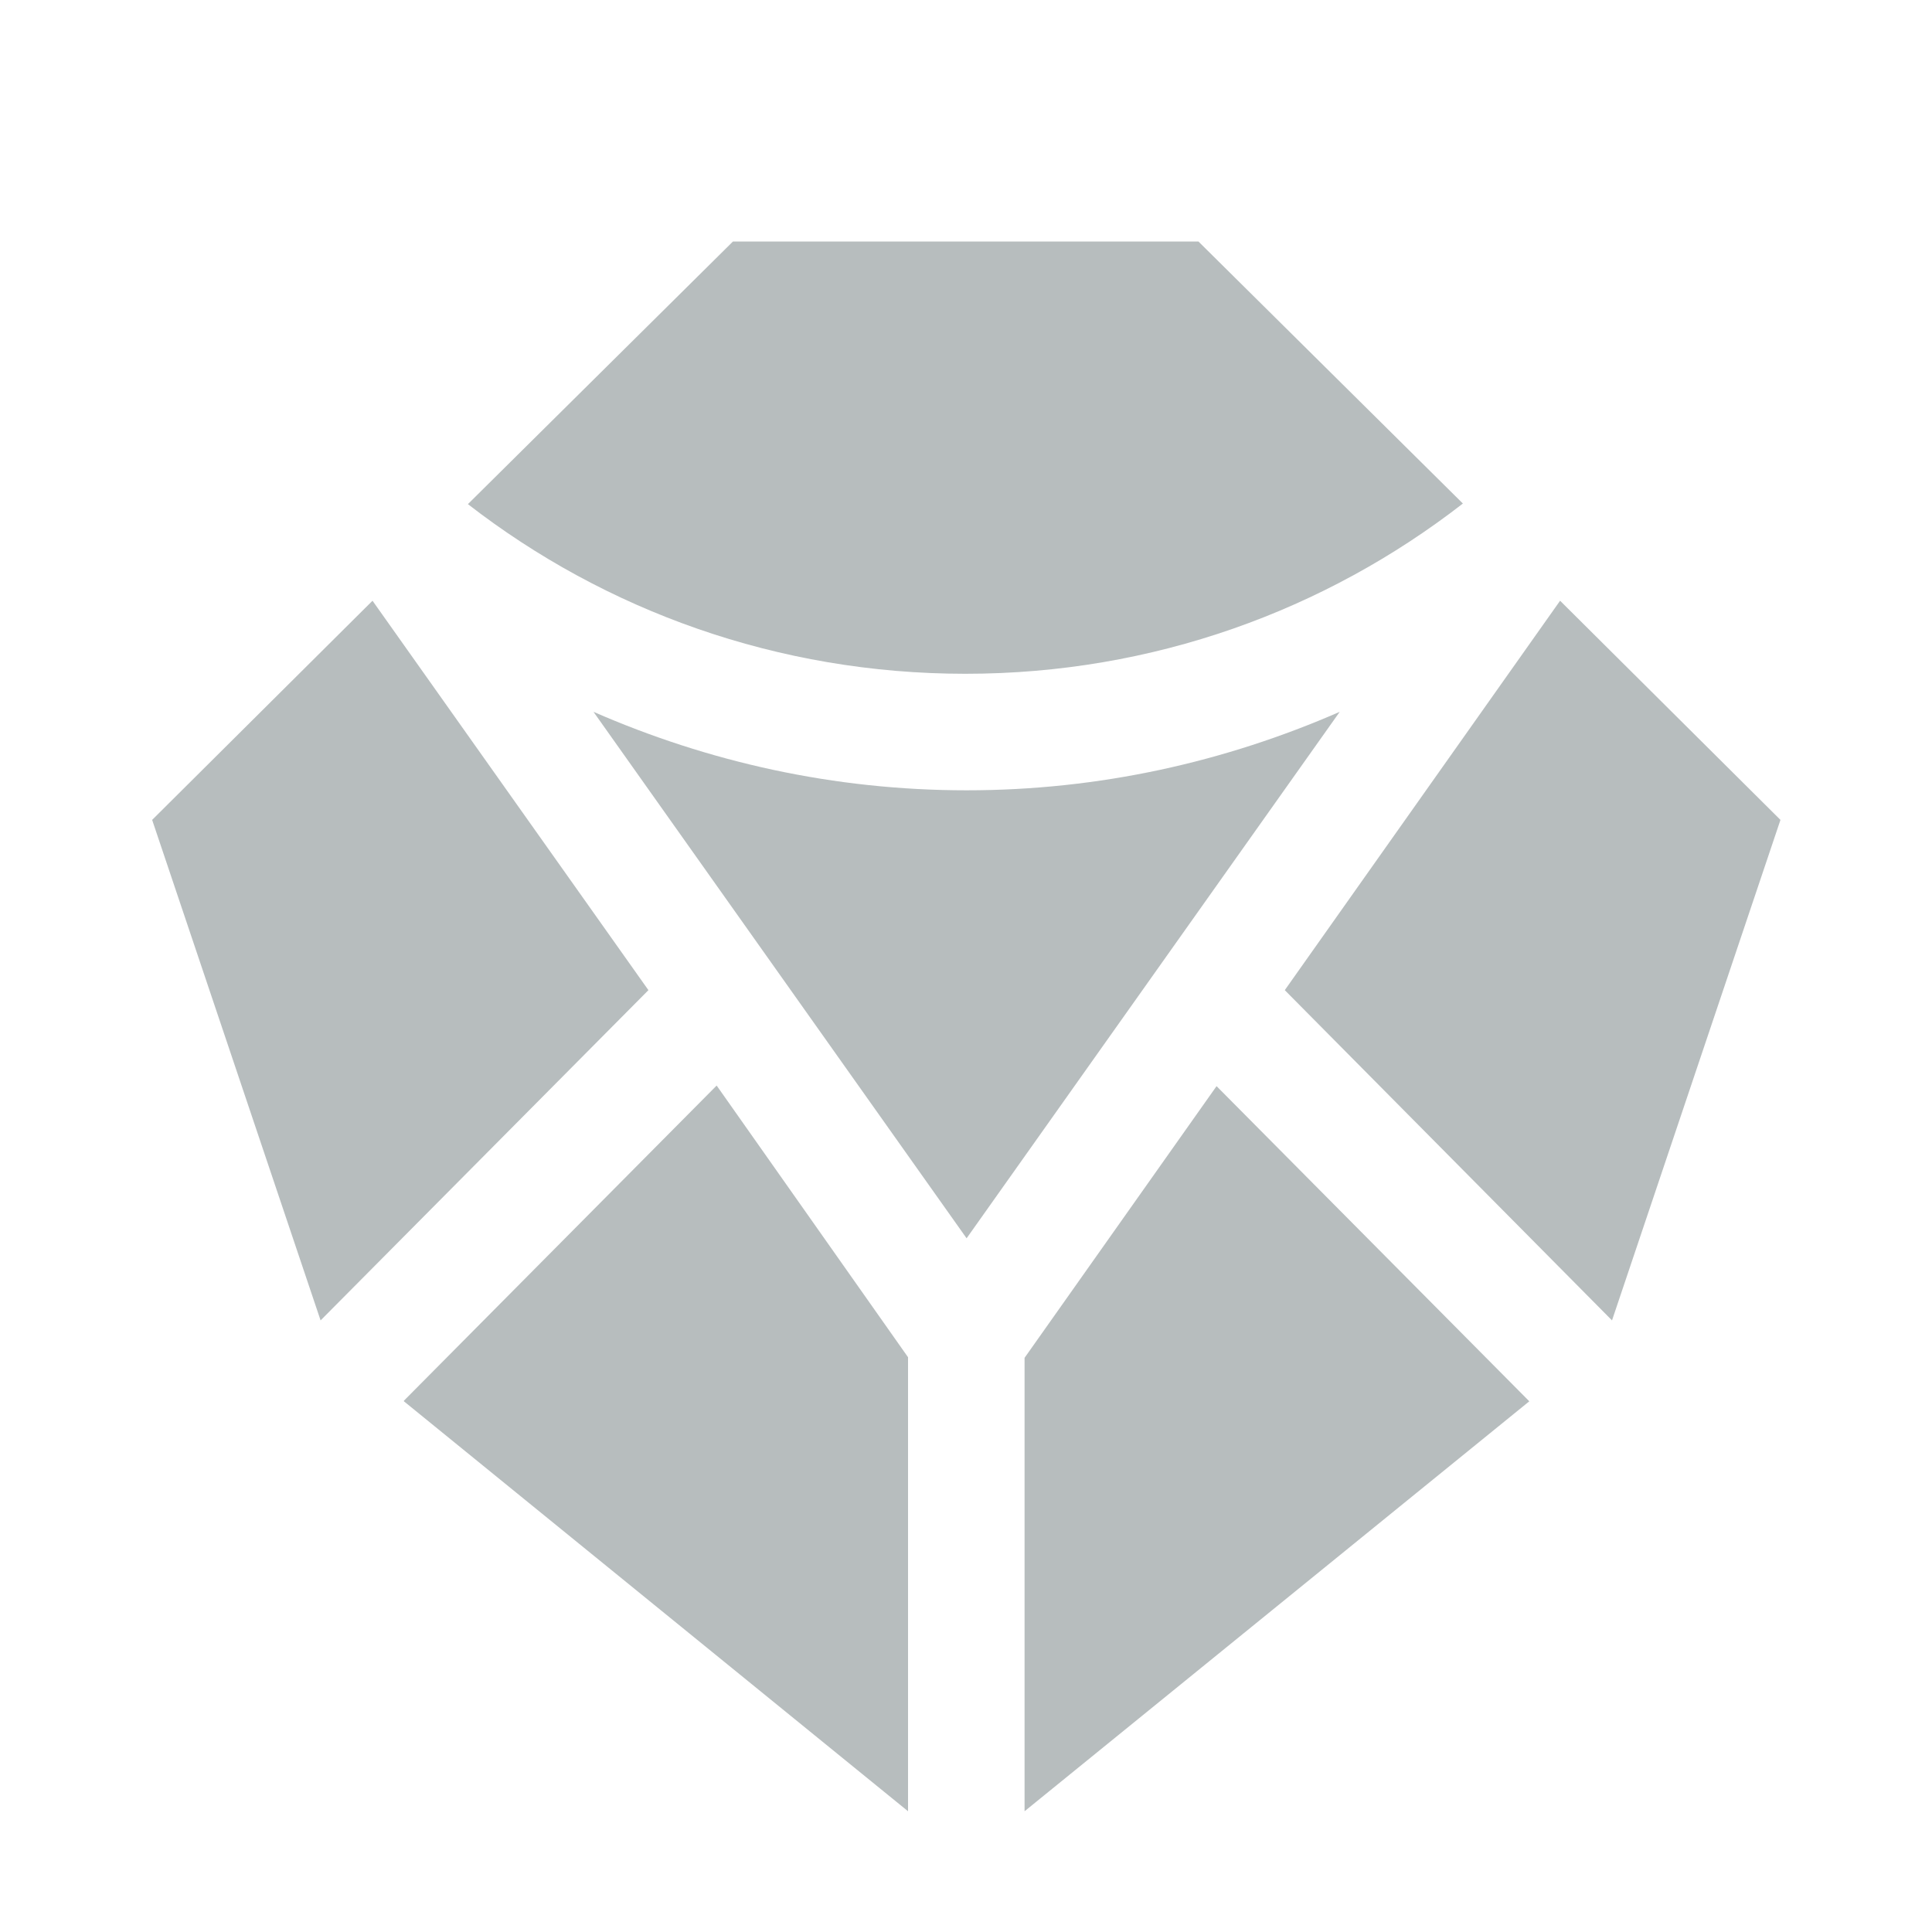 <svg xmlns="http://www.w3.org/2000/svg" fill="#b7bdbe" viewBox="0 0 32 32"><path d="m19.85,4l4.38,4.34c-2.28,1.77-5.13,2.82-8.24,2.82s-5.97-1.05-8.24-2.81l4.39-4.35h7.71ZM2.52,13.58l3.65-3.63,4.57,6.45-5.43,5.47-2.79-8.29Zm4.17,9.63l8.35,6.79v-7.52l-3.17-4.5-5.18,5.22Zm14.59-6.81l4.56-6.45,3.65,3.63-2.79,8.29-5.42-5.47Zm-4.31,6.08v7.52l8.36-6.79-5.18-5.22-3.18,4.5Zm-7.14-10.69c1.9.83,3.98,1.3,6.18,1.3s4.28-.47,6.18-1.3l-6.18,8.72-6.18-8.72Z"/></svg>
